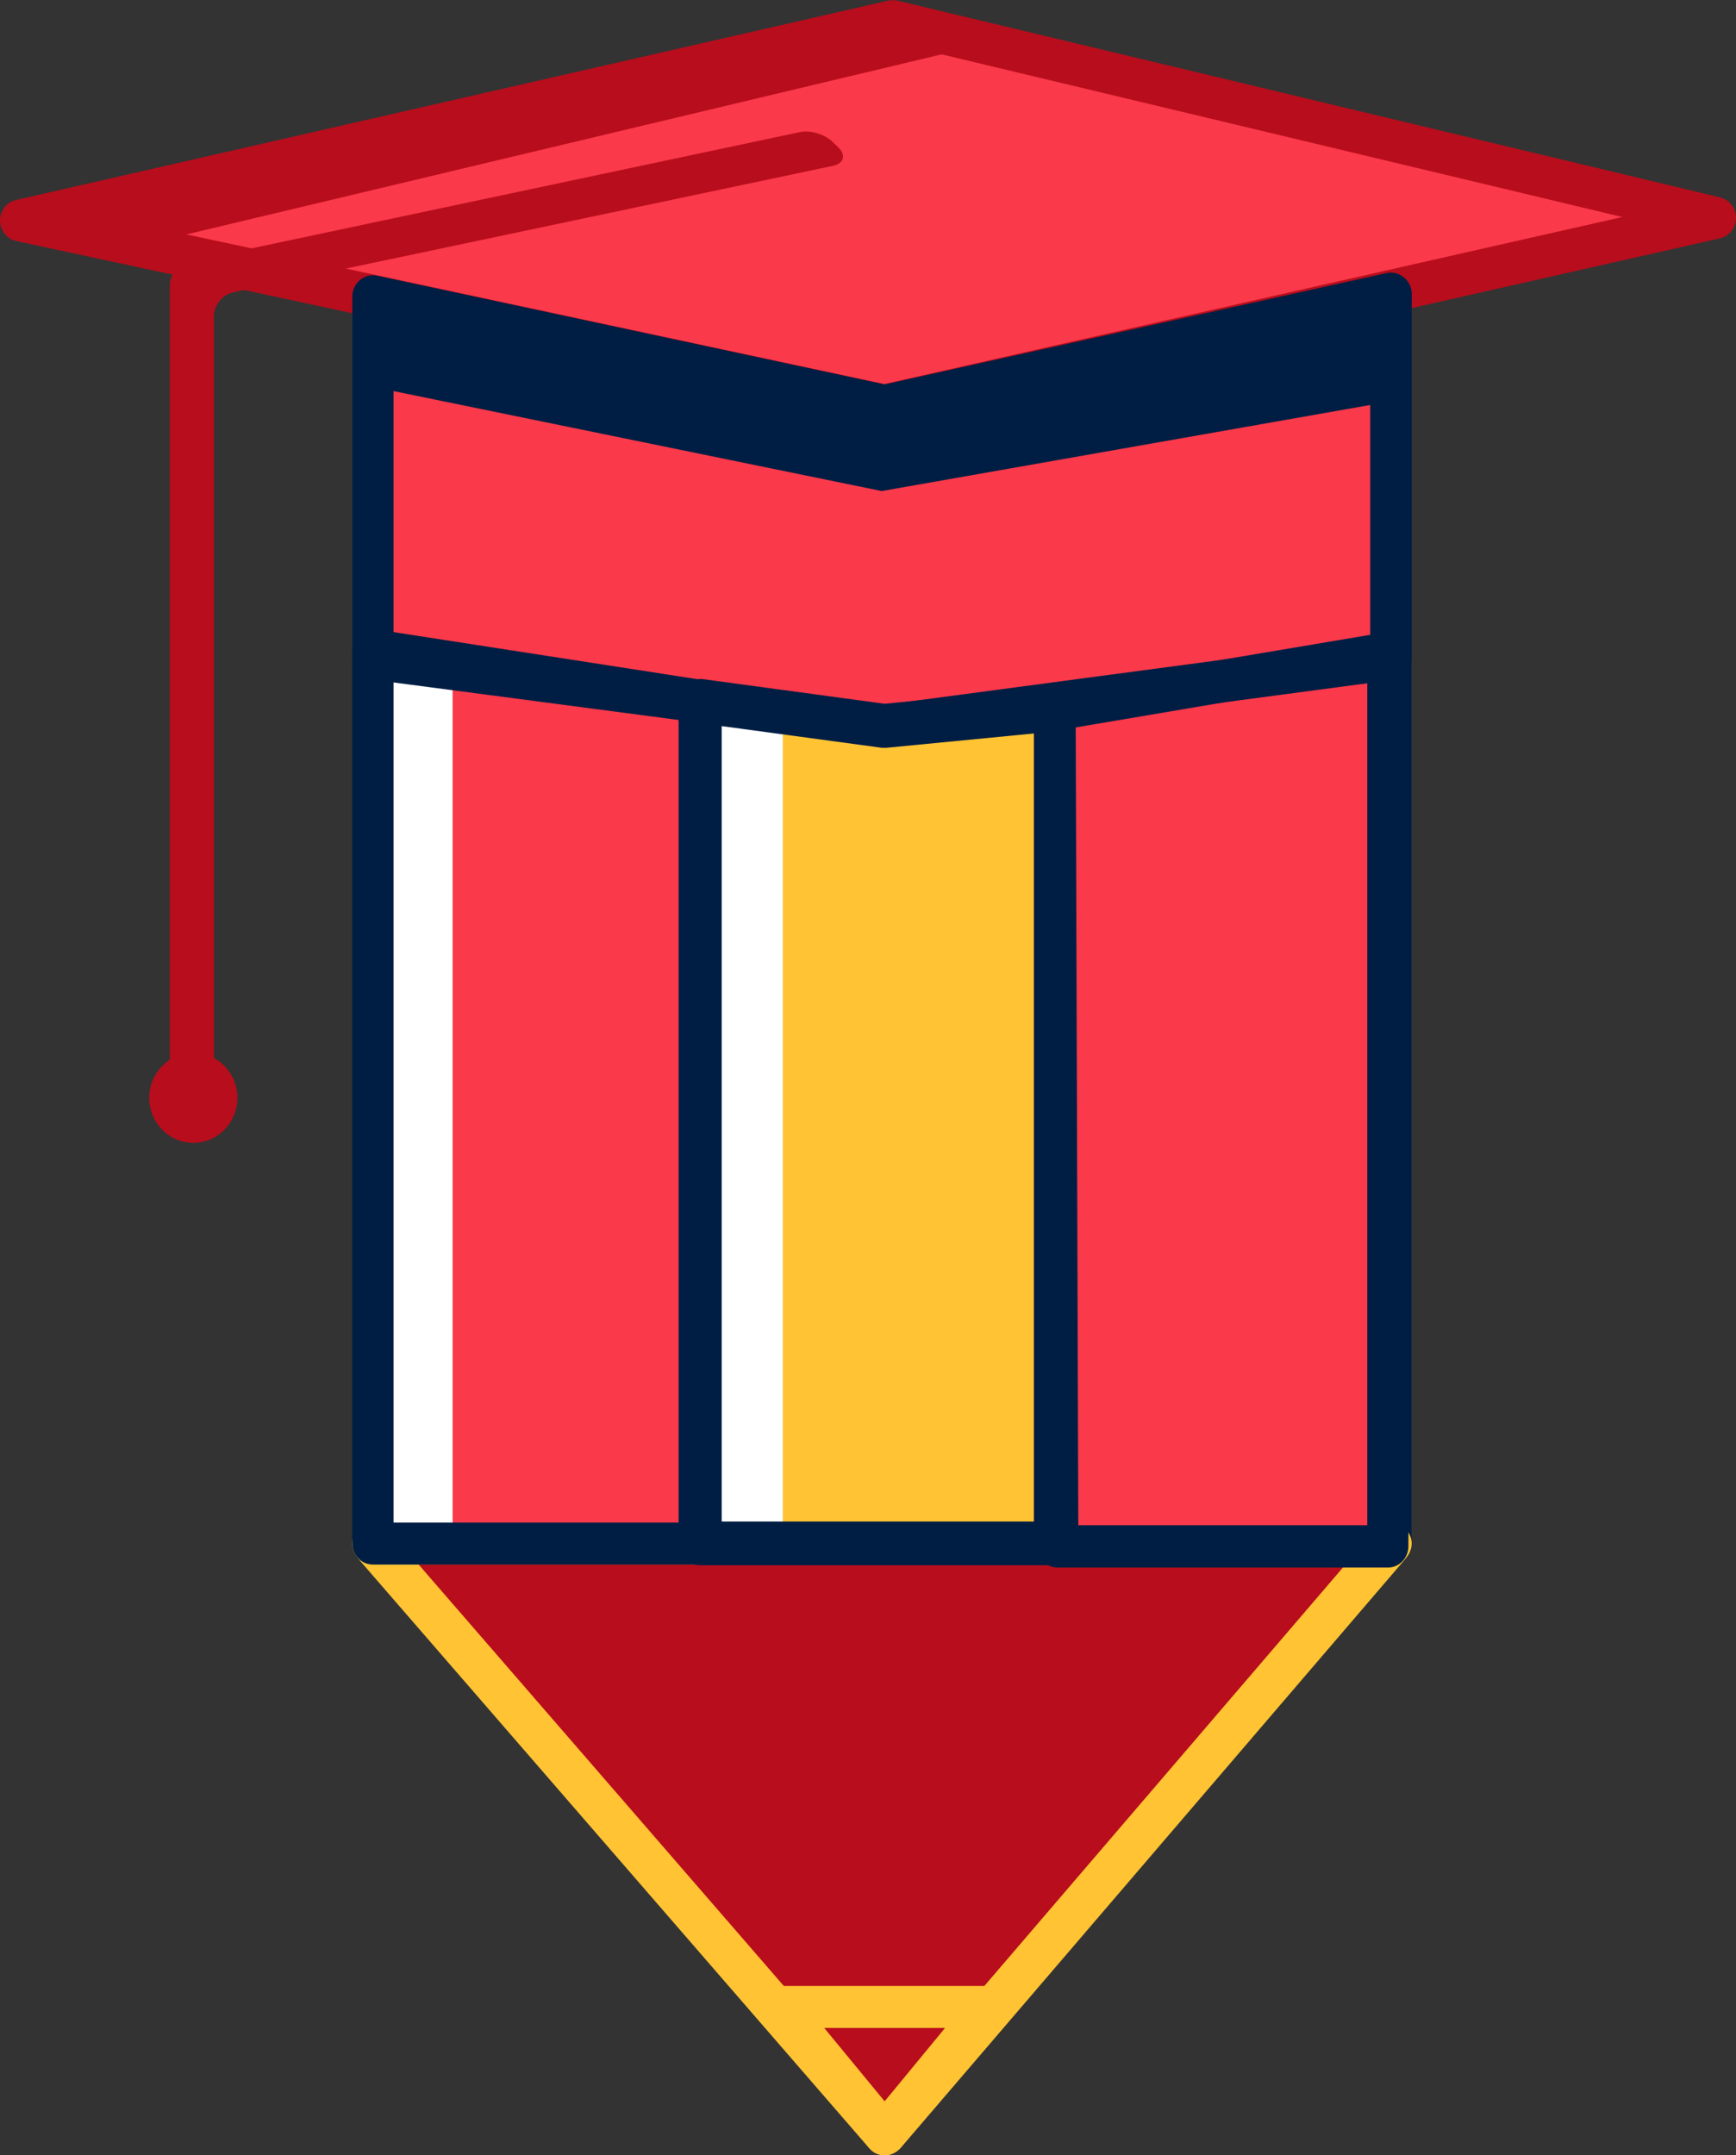 <svg width="29" height="36" viewBox="0 0 29 36" fill="none" xmlns="http://www.w3.org/2000/svg">
<rect x="0" y="0" width="29" height="36" fill="#333333" stroke="none"/>
<g clip-path="url(#clip0_43_306)">
<path d="M23.234 26.149H6.23C6.039 26.149 5.886 25.994 5.886 25.799V11.003C5.886 10.903 5.93 10.808 6.001 10.742C6.072 10.675 6.175 10.641 6.274 10.658L14.778 11.777L23.19 10.658C23.288 10.647 23.387 10.675 23.463 10.742C23.539 10.808 23.578 10.903 23.578 11.003V25.804C23.578 25.994 23.425 26.149 23.234 26.149ZM6.574 25.448H22.89V11.404L14.822 12.473C14.795 12.479 14.762 12.479 14.735 12.473L6.574 11.399V25.448Z" fill="#001E43"/>
<path d="M23.234 25.782L15.149 35.209L14.778 35.649L6.23 25.782H23.234Z" fill="#B80D1C"/>
<path d="M15.373 34.847L15.149 35.209L14.778 35.649L6.23 25.782H7.468L7.605 25.799L15.373 34.847Z" fill="#B80D1C"/>
<path d="M14.778 36C14.68 36 14.587 35.956 14.522 35.883L5.968 26.016C5.881 25.91 5.859 25.765 5.913 25.637C5.968 25.509 6.093 25.431 6.23 25.431H23.234C23.37 25.431 23.49 25.509 23.55 25.637C23.61 25.765 23.583 25.91 23.496 26.016L15.04 35.883C14.969 35.956 14.876 36 14.778 36ZM6.994 26.133L14.778 35.115L22.476 26.133H6.994Z" fill="#FFC333"/>
<path d="M28.656 3.636L14.778 6.777L0.344 3.681L14.915 0.351L28.656 3.636Z" fill="#FA394A"/>
<path d="M2.368 4.093L16.338 0.763L15.329 0.512L0.758 3.842L2.368 4.093Z" fill="#B80D1C"/>
<path d="M14.778 7.133C14.756 7.133 14.729 7.133 14.707 7.128L0.273 4.026C0.115 3.993 0 3.848 0 3.686C0 3.525 0.109 3.375 0.267 3.341L14.838 0.011C14.887 8.44297e-05 14.942 8.44297e-05 14.991 0.011L28.733 3.297C28.891 3.336 29 3.475 29 3.642C29 3.803 28.885 3.948 28.727 3.982L14.849 7.122C14.827 7.128 14.8 7.133 14.778 7.133ZM1.969 3.67L14.773 6.415L27.102 3.625L14.915 0.713L1.969 3.67Z" fill="#B80D1C"/>
<path d="M23.234 4.9V11.003L14.778 12.128L6.23 11.003V4.95L14.778 6.777L23.234 4.9Z" fill="#FA394A"/>
<path d="M11.696 11.705L11.745 25.782H6.23V10.864L11.696 11.705Z" fill="#FA394A"/>
<path d="M6.181 10.786L7.561 10.953V25.904L6.181 25.888V10.786Z" fill="white"/>
<path d="M11.745 26.133H6.23C6.039 26.133 5.886 25.977 5.886 25.782V10.864C5.886 10.764 5.93 10.664 6.006 10.597C6.083 10.53 6.181 10.502 6.284 10.513L11.751 11.36C11.92 11.387 12.045 11.532 12.045 11.705L12.089 25.776C12.089 25.871 12.051 25.96 11.991 26.027C11.92 26.094 11.832 26.133 11.745 26.133ZM6.574 25.431H11.396L11.352 12.011L6.574 11.271V25.431Z" fill="#001E43"/>
<path d="M17.626 11.85V25.782H11.696V11.705L14.778 12.128L17.626 11.85Z" fill="#FFC333"/>
<path d="M11.696 11.705L13.076 11.861V25.799L11.696 25.782V11.705Z" fill="white"/>
<path d="M17.626 26.144H11.696C11.5 26.144 11.336 25.982 11.336 25.776V11.705C11.336 11.599 11.38 11.499 11.456 11.432C11.532 11.365 11.636 11.332 11.74 11.343L14.778 11.755L17.588 11.482C17.686 11.471 17.79 11.504 17.86 11.577C17.937 11.644 17.975 11.744 17.975 11.844V25.782C17.98 25.982 17.822 26.144 17.626 26.144ZM12.056 25.414H17.271V12.251L14.811 12.49C14.784 12.49 14.756 12.49 14.729 12.49L12.056 12.128V25.414Z" fill="#001E43"/>
<path d="M23.185 10.909V25.826H17.669L17.626 11.85L23.185 10.909Z" fill="#FA394A"/>
<path d="M21.625 11.02L23.005 11.181V25.671L21.625 25.654V11.02Z" fill="#FA394A"/>
<path d="M23.185 26.183H17.669C17.479 26.183 17.326 26.027 17.326 25.832L17.282 11.85C17.282 11.677 17.402 11.532 17.571 11.499L23.13 10.563C23.228 10.547 23.332 10.575 23.408 10.641C23.485 10.708 23.528 10.808 23.528 10.909V25.826C23.528 26.021 23.376 26.183 23.185 26.183ZM18.013 25.476H22.841V11.326L17.97 12.15L18.013 25.476Z" fill="#001E43"/>
<path d="M16.524 33.522L14.778 35.649L13.027 33.522H16.524Z" fill="#B80D1C"/>
<path d="M14.778 36C14.675 36 14.582 35.956 14.516 35.872L12.771 33.745C12.683 33.639 12.667 33.494 12.722 33.372C12.776 33.249 12.902 33.171 13.033 33.171H16.524C16.66 33.171 16.78 33.249 16.835 33.372C16.889 33.494 16.873 33.639 16.786 33.745L15.04 35.872C14.975 35.956 14.876 36 14.778 36ZM13.769 33.873L14.778 35.098L15.787 33.873H13.769Z" fill="#FFC333"/>
<path d="M13.911 2.372C13.785 2.244 13.54 2.172 13.371 2.205L3.153 4.371C2.979 4.41 2.837 4.588 2.837 4.767V17.763C2.837 17.942 2.984 18.092 3.159 18.092H3.251C3.426 18.092 3.573 17.942 3.573 17.763V5.279C3.573 5.101 3.715 4.923 3.89 4.884L13.922 2.768C14.096 2.729 14.134 2.595 14.009 2.467L13.911 2.372Z" fill="#B80D1C"/>
<path d="M6.274 6.471L14.729 8.202L23.234 6.704V4.9L15.051 6.61L6.23 4.95L6.274 6.471Z" fill="#001E43"/>
<path d="M14.778 12.479C14.762 12.479 14.751 12.479 14.735 12.473L6.186 11.348C6.012 11.326 5.886 11.176 5.886 10.998V4.95C5.886 4.845 5.935 4.744 6.012 4.678C6.093 4.611 6.197 4.583 6.301 4.605L14.778 6.42L23.163 4.561C23.267 4.538 23.37 4.566 23.452 4.633C23.534 4.7 23.583 4.8 23.583 4.906V11.003C23.583 11.181 23.452 11.332 23.283 11.354L14.827 12.479C14.806 12.479 14.789 12.479 14.778 12.479ZM6.574 10.691L14.778 11.772L22.89 10.691V5.34L14.849 7.122C14.8 7.133 14.751 7.133 14.707 7.122L6.574 5.385V10.691Z" fill="#001E43"/>
<path d="M3.966 18.337C3.966 18.749 3.639 19.089 3.229 19.089C2.826 19.089 2.493 18.755 2.493 18.337C2.493 17.925 2.82 17.585 3.229 17.585C3.639 17.585 3.966 17.925 3.966 18.337Z" fill="#B80D1C"/>
</g>
<defs>
<clipPath id="clip0_43_306">
<rect width="29" height="36" fill="white"/>
</clipPath>
</defs>
</svg>
